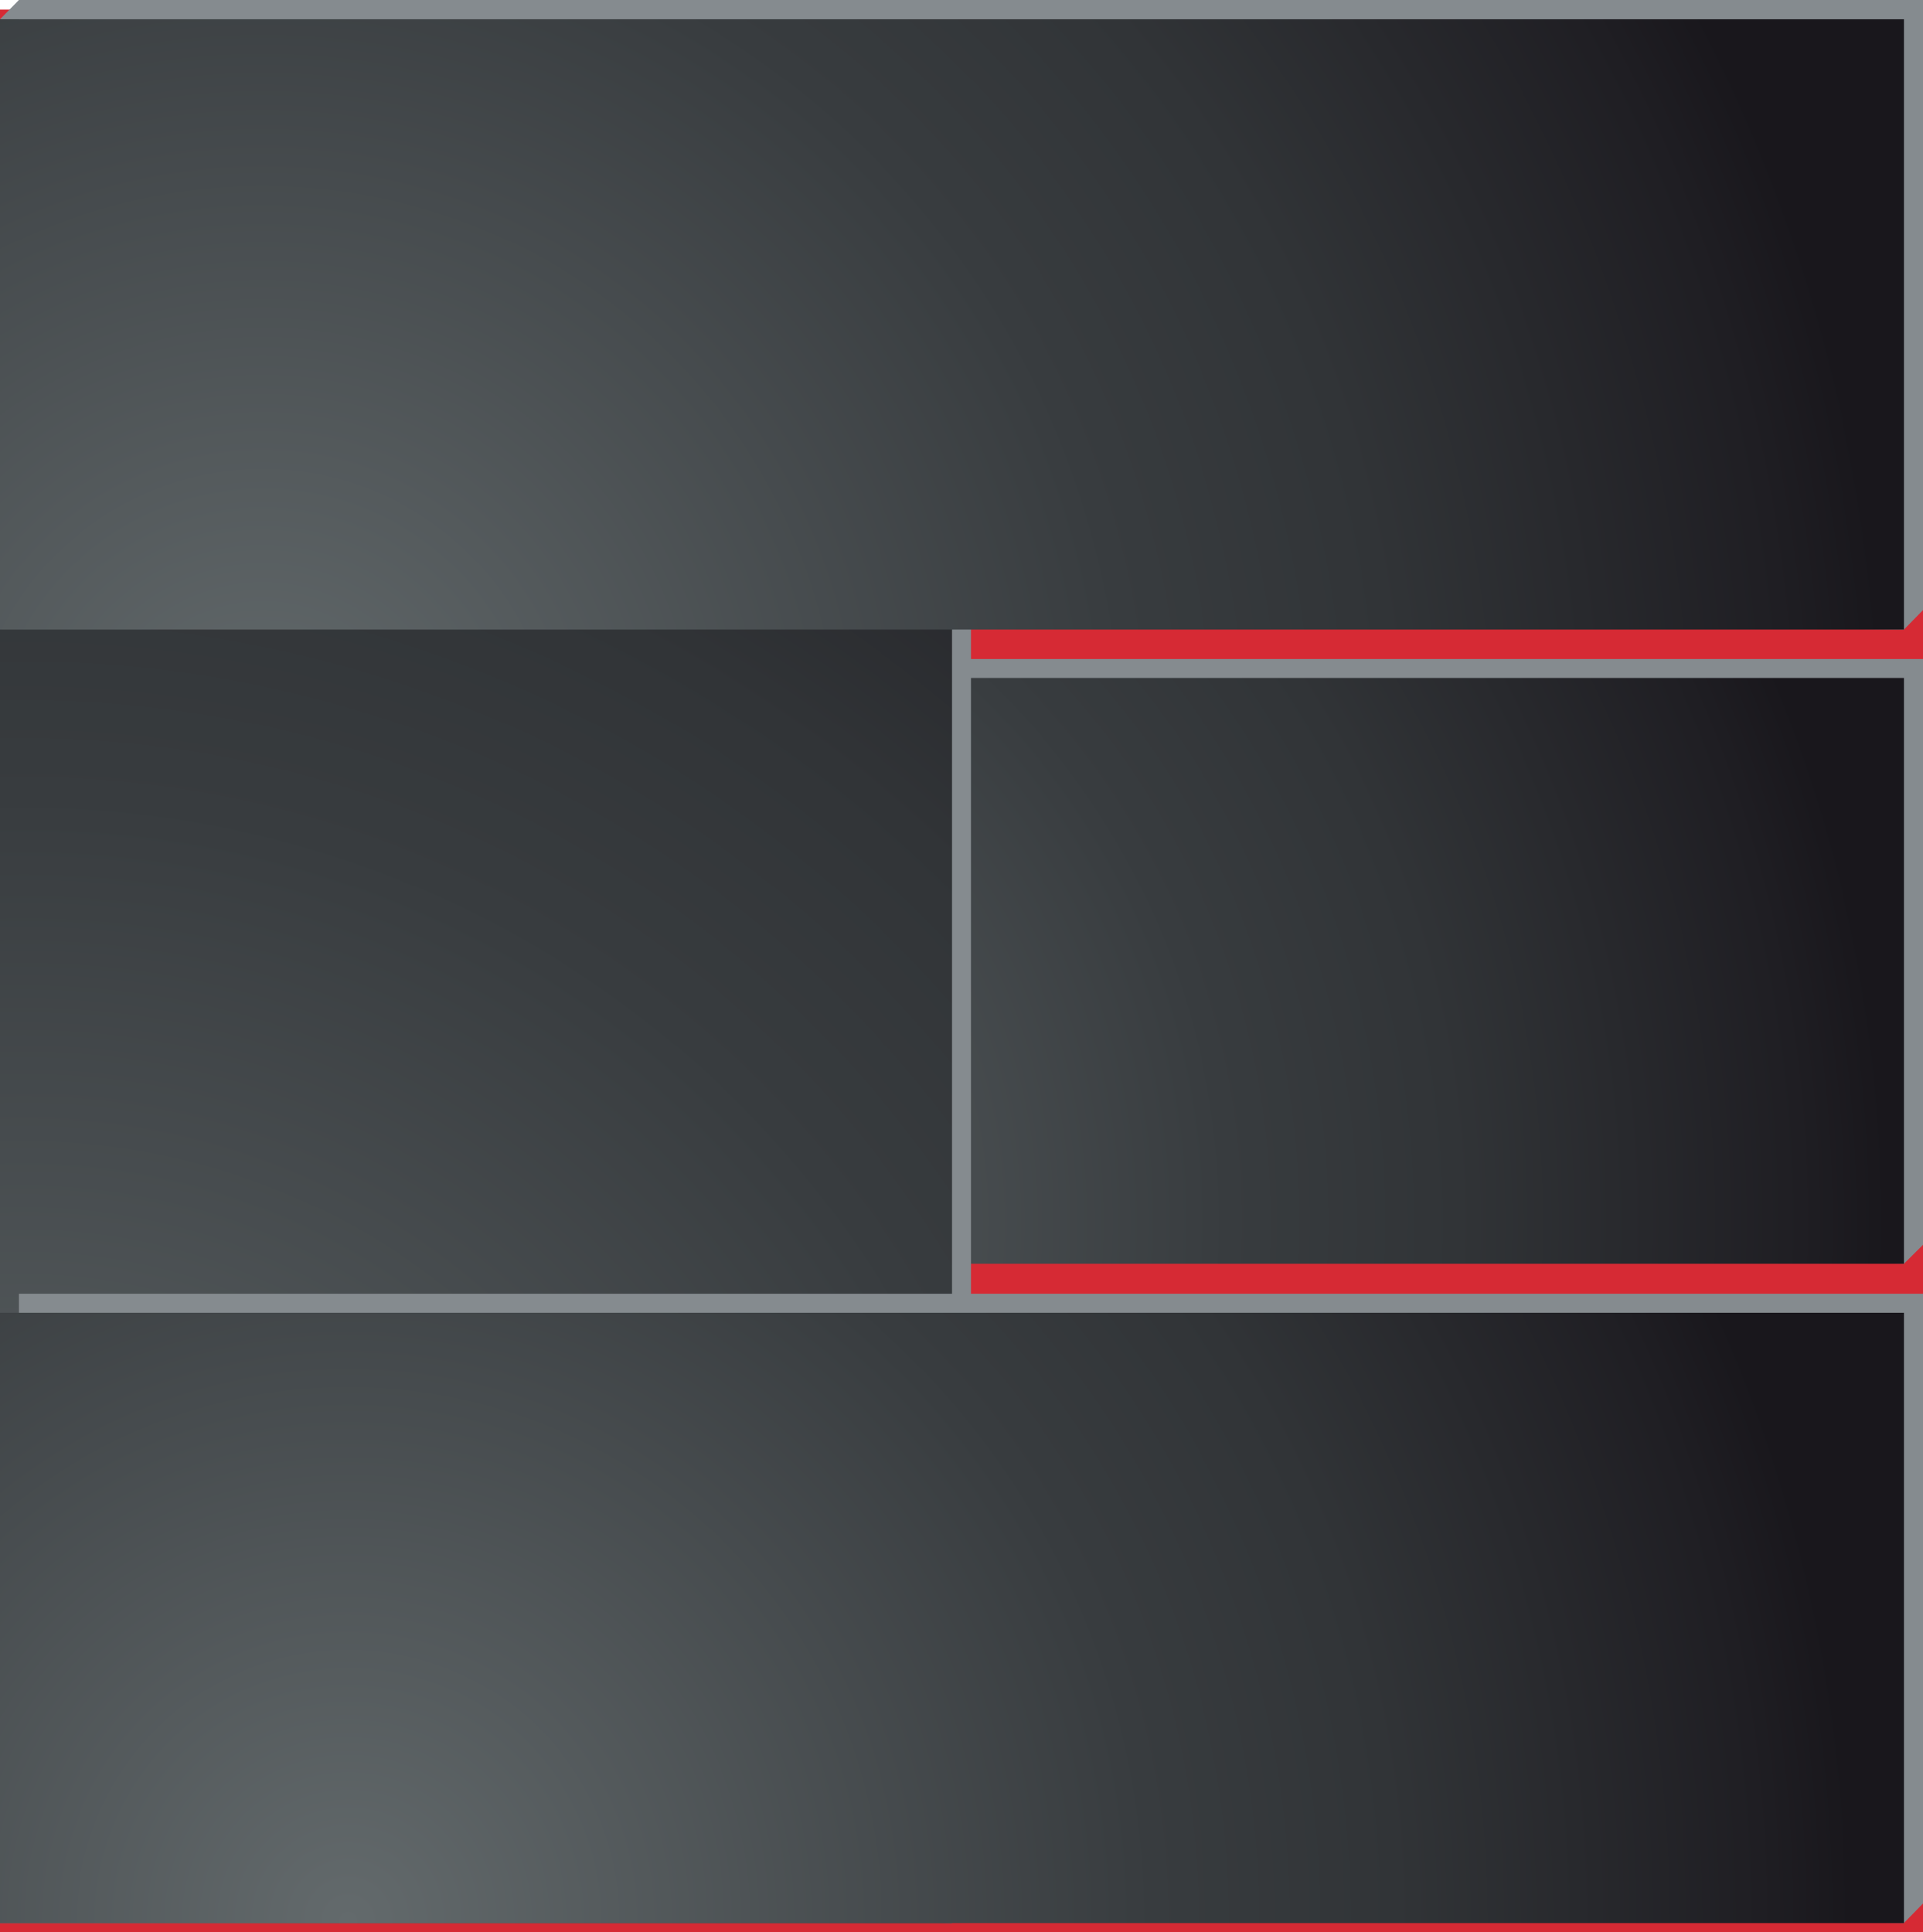 <svg xmlns="http://www.w3.org/2000/svg" xmlns:xlink="http://www.w3.org/1999/xlink" viewBox="0 0 182.76 183.67"><defs><style>.cls-1{isolation:isolate;}.cls-2{fill:#d62a34;}.cls-3{mix-blend-mode:multiply;}.cls-4{fill:#858b8f;}.cls-5{fill:url(#radial-gradient);}.cls-6{fill:url(#radial-gradient-2);}.cls-7{fill:url(#radial-gradient-3);}.cls-8{fill:url(#radial-gradient-4);}</style><radialGradient id="radial-gradient" cx="44.42" cy="116.13" r="136.34" gradientUnits="userSpaceOnUse"><stop offset="0" stop-color="#636a6c"/><stop offset="0.53" stop-color="#383c3f"/><stop offset="0.69" stop-color="#313437"/><stop offset="0.93" stop-color="#1f1e23"/><stop offset="0.99" stop-color="#19171c"/></radialGradient><radialGradient id="radial-gradient-2" cx="2.29" cy="172.86" r="183.34" xlink:href="#radial-gradient"/><radialGradient id="radial-gradient-3" cx="24.98" cy="72.41" r="155.82" xlink:href="#radial-gradient"/><radialGradient id="radial-gradient-4" cx="33.08" cy="182.59" r="144.36" xlink:href="#radial-gradient"/></defs><g class="cls-1"><g id="Layer_2" data-name="Layer 2"><g id="Layer_1-2" data-name="Layer 1"><rect class="cls-2" y="0.91" width="182.76" height="182.76"/><g class="cls-3"><polygon class="cls-4" points="1.8 118.32 180.95 120.12 182.76 118.32 182.76 62.64 1.8 62.64 1.8 118.32"/><rect class="cls-5" y="64.44" width="180.95" height="55.68"/></g><g class="cls-3"><polygon class="cls-4" points="92.28 180.93 90.48 182.78 1.8 180.93 0 1.83 1.8 0 92.28 0 92.28 180.93"/><rect class="cls-6" y="1.83" width="90.48" height="180.96"/></g><g class="cls-3"><polygon class="cls-4" points="1.8 57.99 180.95 59.84 182.76 57.99 182.76 0 1.8 0 1.8 57.99"/><rect class="cls-7" y="1.83" width="180.95" height="58.01"/></g><g class="cls-3"><polygon class="cls-4" points="1.8 180.93 180.95 182.78 182.76 180.93 182.76 122.97 1.8 122.97 1.8 180.93"/><rect class="cls-8" y="124.78" width="180.95" height="58.01"/></g></g></g></g></svg>
